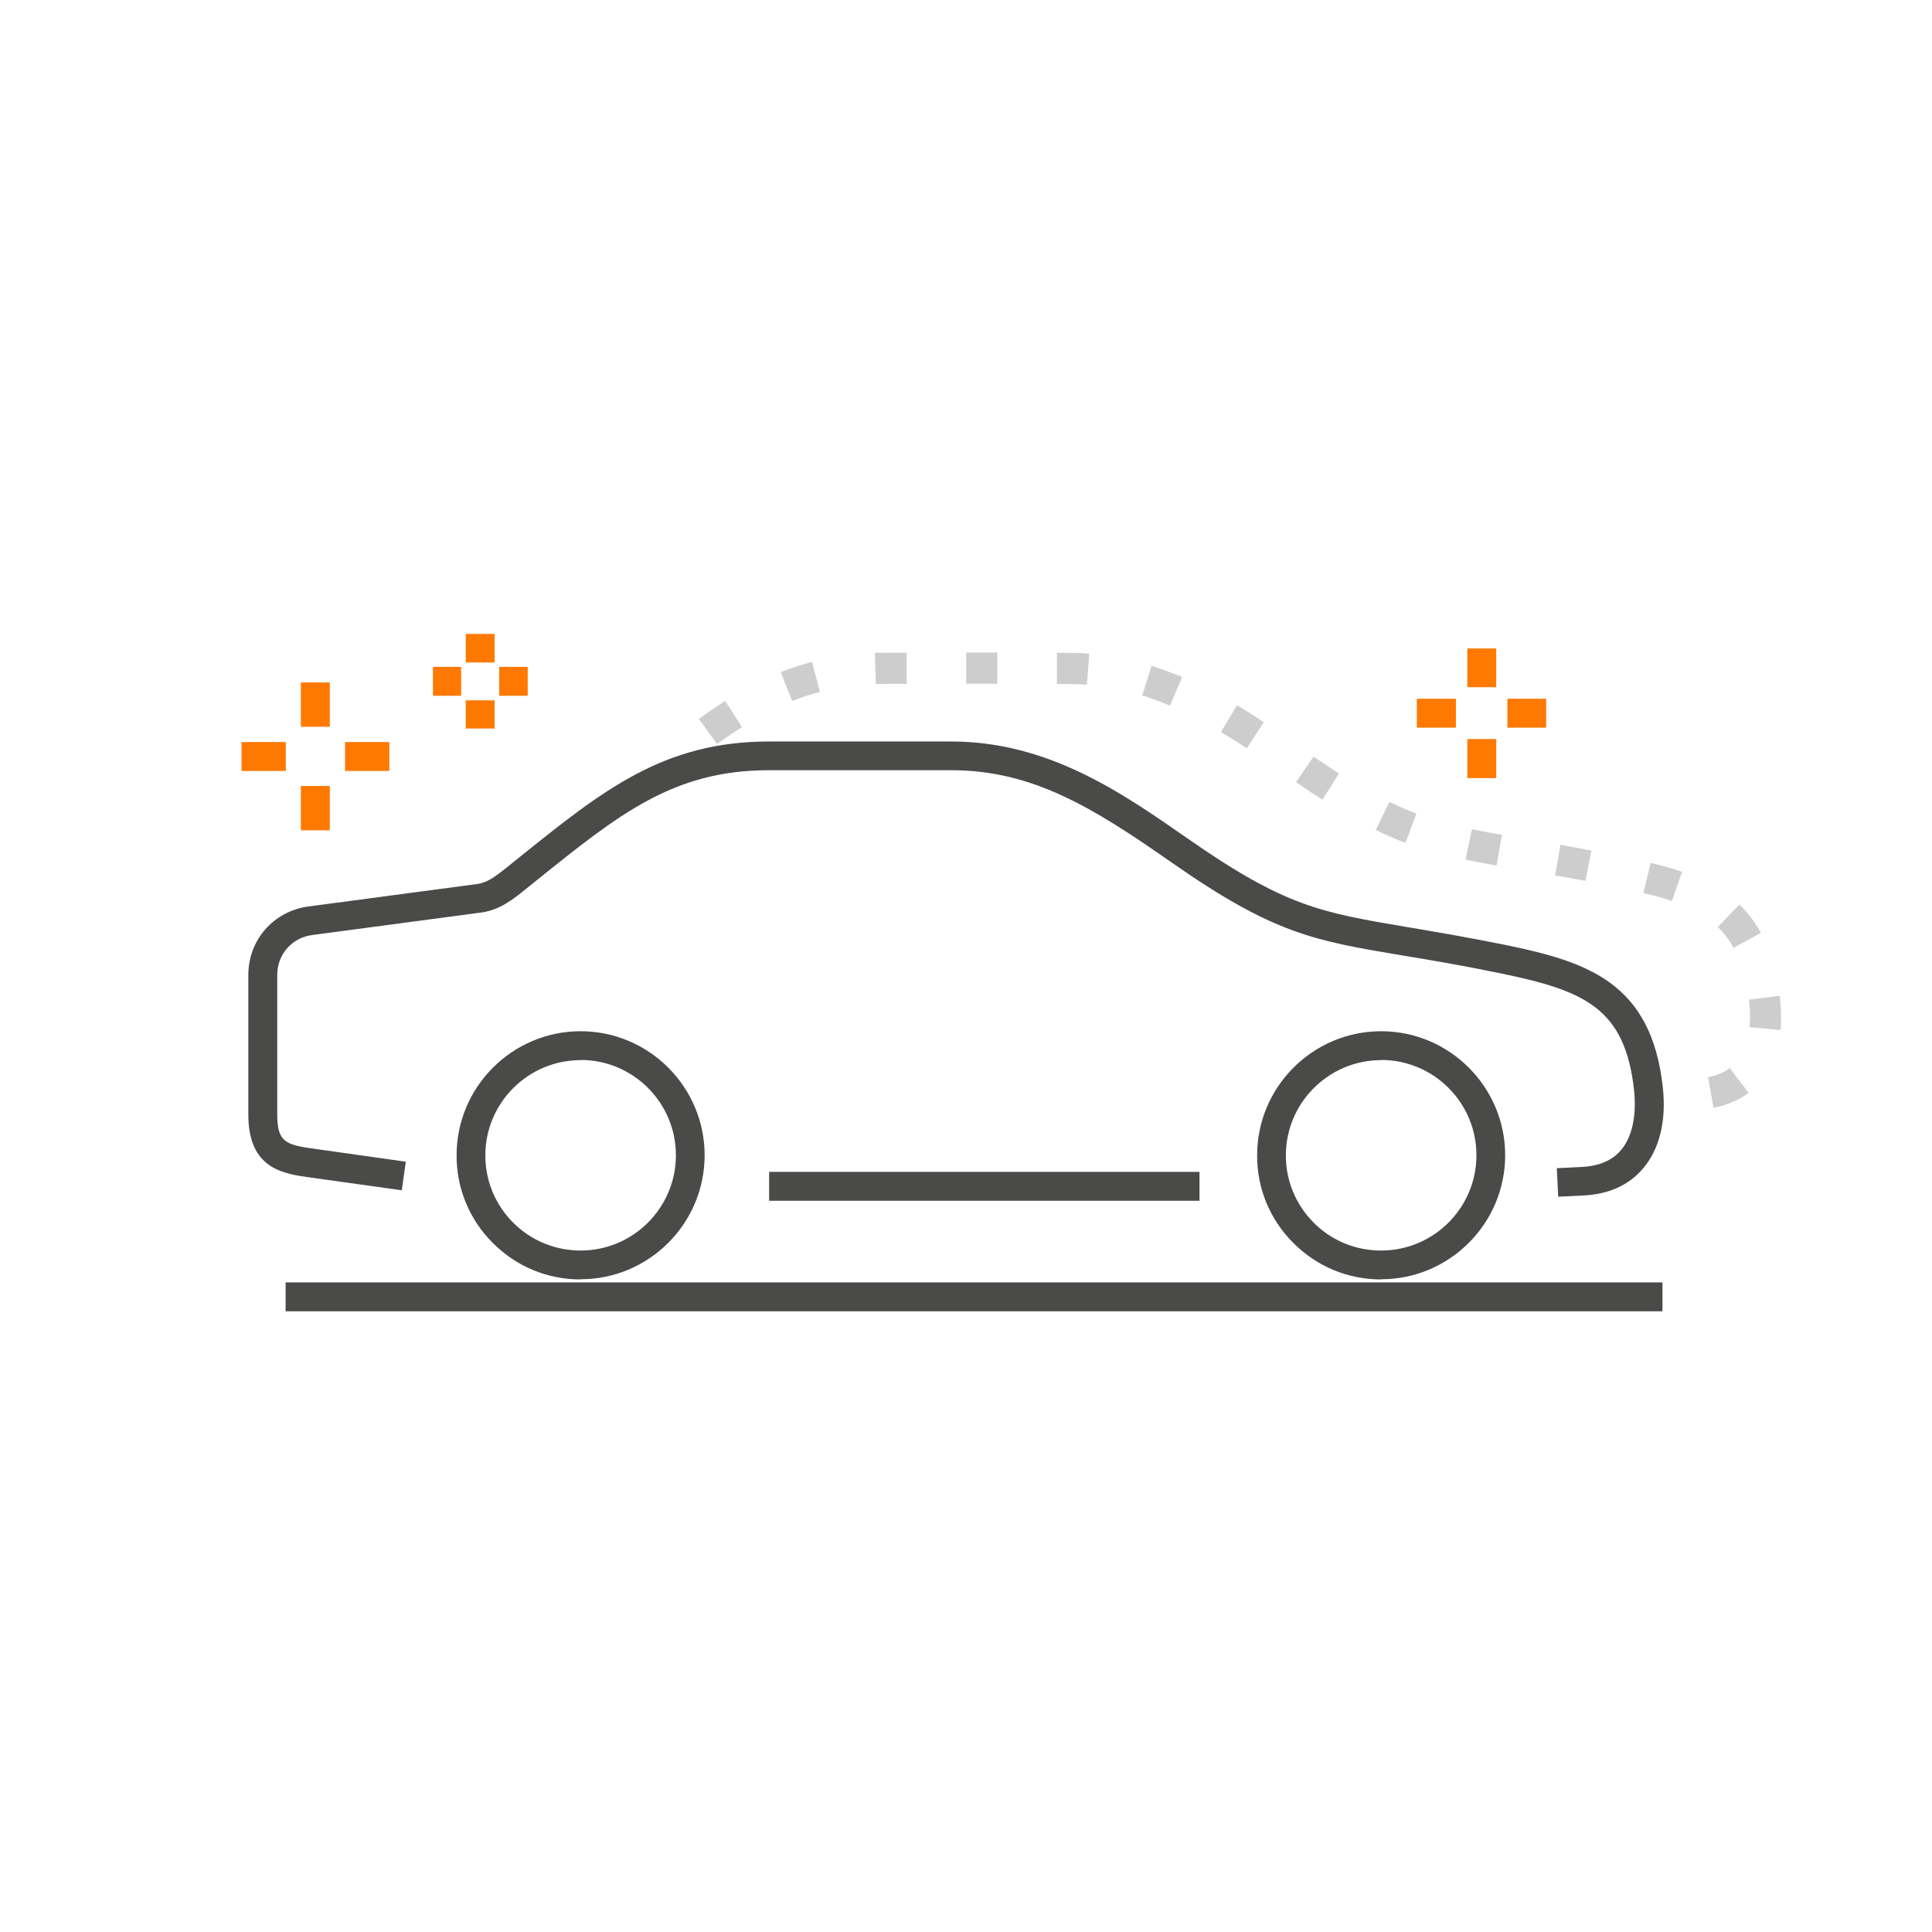 <svg width="84" height="84" viewBox="0 0 84 84" fill="none" xmlns="http://www.w3.org/2000/svg">
<path d="M74.498 48.164L74.262 46.831C74.635 46.77 74.947 46.633 75.206 46.435L76.028 47.516C75.594 47.836 75.084 48.057 74.498 48.164ZM77.407 44.782L76.067 44.66C76.074 44.516 76.09 44.356 76.09 44.211C76.09 44.013 76.082 43.815 76.059 43.617L76.036 43.465L77.377 43.297L77.399 43.487C77.43 43.739 77.438 43.99 77.438 44.226C77.438 44.401 77.43 44.599 77.407 44.79V44.782ZM75.374 41.21C75.183 40.868 74.955 40.563 74.688 40.304L75.625 39.329C75.99 39.679 76.31 40.098 76.562 40.555L75.374 41.21ZM72.693 39.177C72.304 39.04 71.893 38.926 71.451 38.827L71.771 37.517C72.251 37.631 72.708 37.753 73.135 37.905L72.685 39.184L72.693 39.177ZM68.938 38.301C68.466 38.21 68.032 38.133 67.613 38.065L67.849 36.732C68.268 36.808 68.71 36.885 69.189 36.983L68.93 38.309L68.938 38.301ZM65.062 37.631C64.582 37.547 64.132 37.463 63.721 37.38L63.995 36.054C64.414 36.138 64.841 36.222 65.305 36.29L65.069 37.623L65.062 37.631ZM61.117 36.648C60.698 36.496 60.271 36.306 59.814 36.085L60.408 34.866C60.812 35.064 61.208 35.232 61.581 35.377L61.109 36.648H61.117ZM57.491 34.767C57.126 34.539 56.753 34.288 56.349 34.006L57.111 32.894C57.507 33.168 57.872 33.404 58.215 33.633L57.499 34.767H57.491ZM54.209 32.536C53.836 32.285 53.462 32.056 53.082 31.828L53.782 30.662C54.178 30.898 54.567 31.142 54.948 31.401L54.209 32.536ZM31.178 32.353L30.386 31.256C30.775 30.974 31.155 30.716 31.529 30.472L32.26 31.614C31.894 31.843 31.544 32.087 31.178 32.345V32.353ZM50.873 30.685C50.477 30.518 50.081 30.365 49.662 30.236L50.066 28.949C50.5 29.086 50.949 29.253 51.399 29.436L50.865 30.685H50.873ZM34.446 30.48L33.943 29.223C34.392 29.048 34.849 28.903 35.306 28.773L35.649 30.084C35.245 30.19 34.834 30.32 34.438 30.48H34.446ZM47.255 29.771C46.974 29.748 46.692 29.741 46.403 29.741H45.953V28.385H46.403C46.722 28.385 47.05 28.393 47.362 28.423L47.255 29.764V29.771ZM38.078 29.741L38.04 28.385C38.185 28.385 38.345 28.378 38.49 28.378H39.419V29.733H38.49C38.352 29.733 38.215 29.741 38.086 29.741H38.078ZM43.364 29.726H42.008V28.37H43.364V29.726Z" fill="#CDCDCE"/>
<path d="M60.05 55.628C58.603 55.628 57.247 55.064 56.227 54.036C55.206 53.016 54.65 51.66 54.658 50.228C54.658 47.258 57.08 44.836 60.05 44.836C63.02 44.836 65.442 47.258 65.442 50.228C65.442 53.198 63.02 55.62 60.05 55.62V55.628ZM60.05 46.093C57.765 46.093 55.907 47.951 55.907 50.236C55.907 51.332 56.333 52.368 57.11 53.153C57.895 53.945 58.938 54.371 60.05 54.371C62.335 54.371 64.193 52.513 64.193 50.228C64.193 47.943 62.335 46.085 60.05 46.085V46.093Z" fill="#4A4A49"/>
<path d="M25.244 55.628C23.797 55.628 22.442 55.064 21.421 54.036C20.401 53.016 19.845 51.66 19.852 50.228C19.852 47.258 22.274 44.836 25.244 44.836C28.214 44.836 30.636 47.258 30.636 50.228C30.636 53.198 28.214 55.62 25.244 55.62V55.628ZM25.244 46.093C22.959 46.093 21.101 47.951 21.101 50.236C21.101 51.332 21.528 52.368 22.305 53.153C23.089 53.937 24.132 54.371 25.244 54.371C27.529 54.371 29.387 52.513 29.387 50.228C29.387 47.943 27.529 46.085 25.244 46.085V46.093Z" fill="#4A4A49"/>
<path d="M52.152 52.208H33.44V50.951H52.152V52.208ZM67.749 52.048L67.688 50.791L68.77 50.738C69.524 50.7 70.095 50.456 70.476 50.007C70.963 49.435 71.161 48.514 71.047 47.41C70.659 43.83 68.899 43.076 65.259 42.322C63.523 41.964 62.159 41.736 60.956 41.538C57.133 40.898 55.381 40.608 50.91 37.478C47.559 35.14 44.917 33.487 41.36 33.487H33.44C29.289 33.487 26.928 35.384 23.348 38.263L22.846 38.666C22.297 39.108 21.726 39.573 20.896 39.679L13.57 40.654C12.694 40.768 12.054 41.499 12.054 42.383V48.453C12.054 49.671 12.427 49.778 13.707 49.953L17.644 50.509L17.469 51.751L13.531 51.202C12.313 51.035 10.797 50.829 10.797 48.461V42.391C10.797 40.867 11.894 39.618 13.402 39.413L20.729 38.438C21.216 38.377 21.581 38.072 22.054 37.699L22.564 37.288C26.212 34.356 28.847 32.239 33.44 32.239H41.36C45.587 32.239 48.793 34.478 51.626 36.45C55.868 39.413 57.422 39.672 61.162 40.304C62.373 40.509 63.743 40.738 65.51 41.096C69.052 41.827 71.801 42.748 72.296 47.272C72.456 48.75 72.151 49.968 71.428 50.814C70.811 51.537 69.935 51.926 68.823 51.979L67.742 52.032L67.749 52.048Z" fill="#4A4A49"/>
<path d="M14.339 29.672H13.082V31.599H14.339V29.672Z" fill="#FF7900"/>
<path d="M14.339 34.173H13.082V36.1H14.339V34.173Z" fill="#FF7900"/>
<path d="M12.427 32.262H10.5V33.519H12.427V32.262Z" fill="#FF7900"/>
<path d="M16.928 32.262H15.001V33.519H16.928V32.262Z" fill="#FF7900"/>
<path d="M65.054 28.195H63.797V29.878H65.054V28.195Z" fill="#FF7900"/>
<path d="M65.054 32.132H63.797V33.83H65.054V32.132Z" fill="#FF7900"/>
<path d="M63.301 30.381H61.603V31.637H63.301V30.381Z" fill="#FF7900"/>
<path d="M67.224 30.381H65.54V31.637H67.224V30.381Z" fill="#FF7900"/>
<path d="M22.945 28.994H21.704V30.251H22.945V28.994Z" fill="#FF7900"/>
<path d="M20.05 28.994H18.824V30.251H20.05V28.994Z" fill="#FF7900"/>
<path d="M21.505 27.562H20.249V28.804H21.505V27.562Z" fill="#FF7900"/>
<path d="M21.505 30.449H20.249V31.675H21.505V30.449Z" fill="#FF7900"/>
<path d="M72.28 55.757H12.418V57.013H72.28V55.757Z" fill="#4A4A49"/>
</svg>
